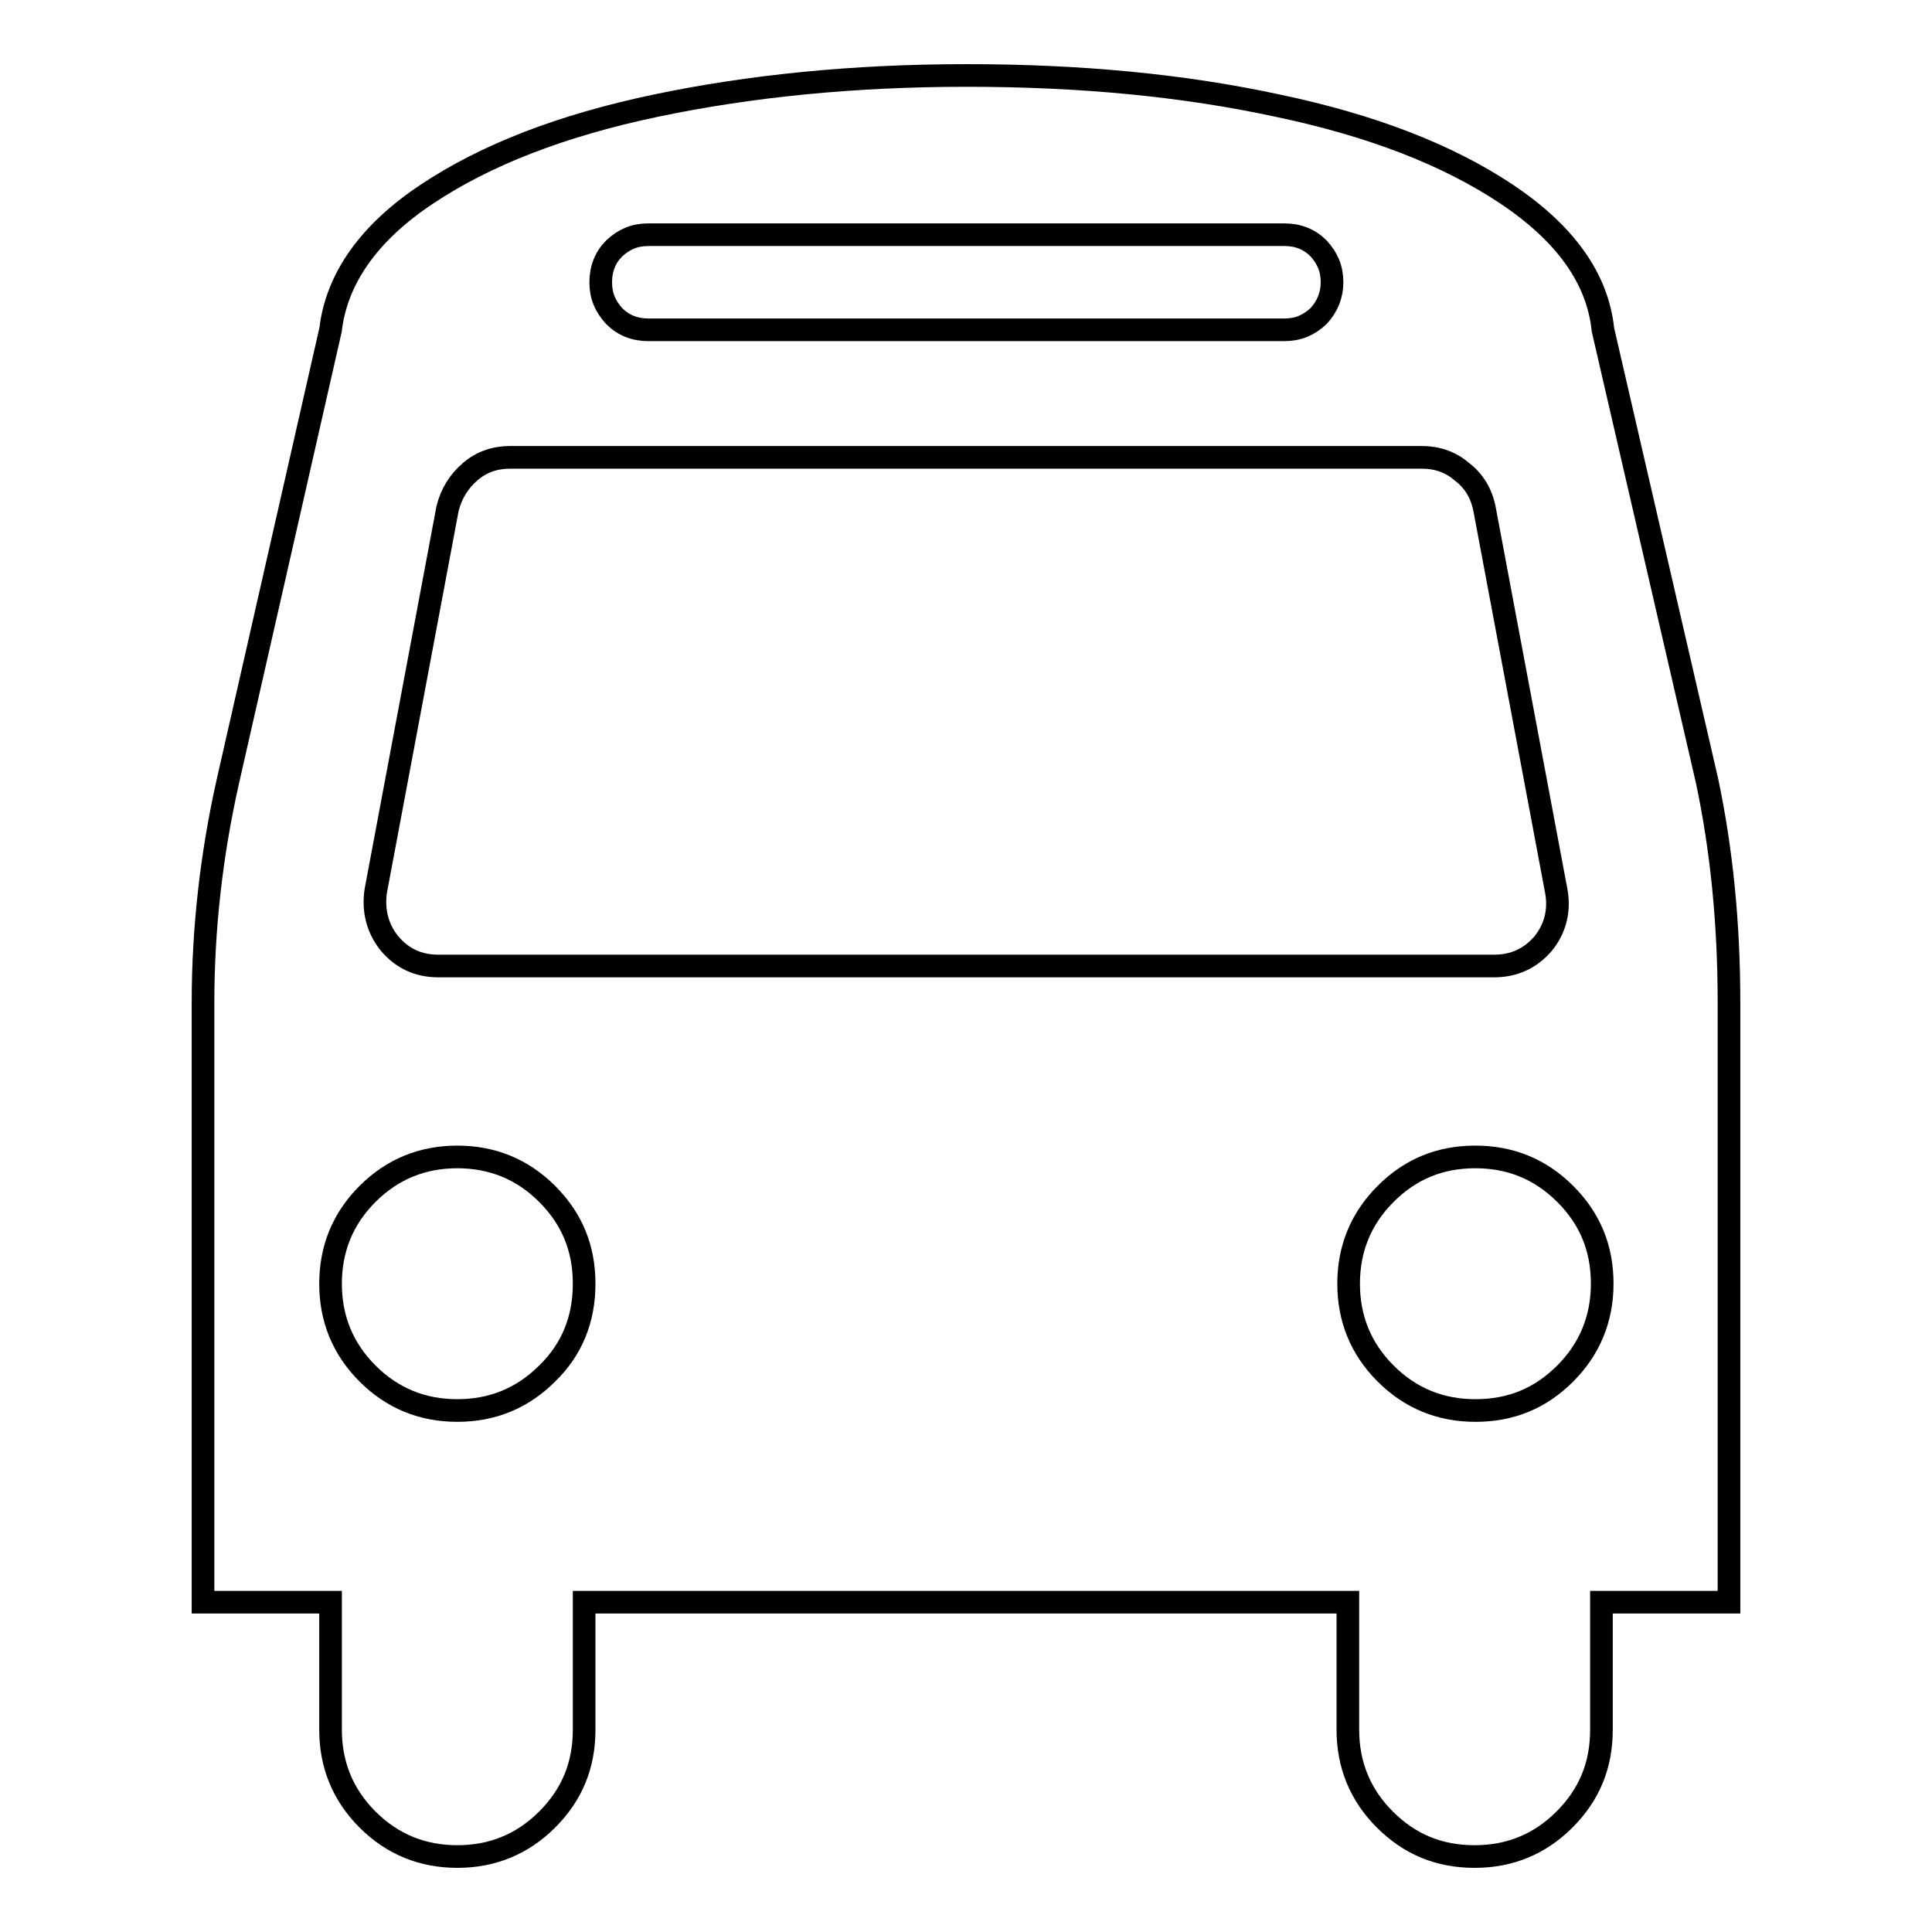 <?xml version="1.0" encoding="utf-8"?>
<!-- Svg Vector Icons : http://www.onlinewebfonts.com/icon -->
<!DOCTYPE svg PUBLIC "-//W3C//DTD SVG 1.1//EN" "http://www.w3.org/Graphics/SVG/1.1/DTD/svg11.dtd">
<svg version="1.1" xmlns="http://www.w3.org/2000/svg" xmlns:xlink="http://www.w3.org/1999/xlink" x="0px" y="0px" viewBox="0 0 256 256" enable-background="new 0 0 256 256" xml:space="preserve">
<g> <path stroke-width="3" fill-opacity="0" stroke="#000000"  d="M77.4,170.1c0-4.7-1.6-8.6-4.9-11.9c-3.3-3.3-7.3-4.9-11.9-4.9s-8.6,1.6-11.9,4.9 c-3.3,3.3-4.9,7.3-4.9,11.9s1.6,8.6,4.9,11.9c3.3,3.3,7.3,4.9,11.9,4.9s8.6-1.6,11.9-4.9C75.8,178.8,77.4,174.8,77.4,170.1z  M212.3,170.1c0-4.7-1.6-8.6-4.9-11.9c-3.3-3.3-7.3-4.9-11.9-4.9c-4.7,0-8.6,1.6-11.9,4.9c-3.3,3.3-4.9,7.3-4.9,11.9 s1.6,8.6,4.9,11.9c3.3,3.3,7.3,4.9,11.9,4.9c4.7,0,8.6-1.6,11.9-4.9C210.6,178.8,212.3,174.8,212.3,170.1z M206.2,118l-9.5-50.6 c-0.4-2-1.4-3.7-3-4.9c-1.5-1.3-3.3-1.9-5.3-1.9H67.6c-2,0-3.8,0.6-5.3,1.9c-1.5,1.3-2.5,2.9-3,4.9L49.8,118c-0.4,2.6,0.2,5,1.8,7 c1.7,2,3.8,3,6.5,3h139.9c2.6,0,4.8-1,6.5-3C206.1,123,206.7,120.6,206.2,118L206.2,118z M176.5,37.4c0-1.8-0.6-3.2-1.8-4.5 c-1.2-1.2-2.7-1.8-4.5-1.8H85.9c-1.8,0-3.2,0.6-4.5,1.8c-1.2,1.2-1.8,2.7-1.8,4.5s0.6,3.2,1.8,4.5c1.2,1.2,2.7,1.8,4.5,1.8h84.3 c1.8,0,3.2-0.6,4.5-1.8C175.9,40.6,176.5,39.1,176.5,37.4z M229.1,132.9v79.4h-16.9v16.9c0,4.7-1.6,8.6-4.9,11.9 c-3.3,3.3-7.3,4.9-11.9,4.9c-4.7,0-8.6-1.6-11.9-4.9c-3.3-3.3-4.9-7.3-4.9-11.9v-16.9H77.4v16.9c0,4.7-1.6,8.6-4.9,11.9 c-3.3,3.3-7.3,4.9-11.9,4.9s-8.6-1.6-11.9-4.9c-3.3-3.3-4.9-7.3-4.9-11.9v-16.9H26.9v-79.4c0-9.8,1.1-19.6,3.3-29.4l13.6-59.8 c0.8-6.8,5.1-12.9,12.8-18c7.8-5.2,17.9-9.1,30.3-11.7c12.4-2.6,26.1-4,41.2-4s28.7,1.3,41.2,4c12.4,2.6,22.5,6.5,30.3,11.7 c7.8,5.2,12.1,11.2,12.8,18l13.8,59.8C228.1,112.5,229.1,122.2,229.1,132.9L229.1,132.9z"/></g>
</svg>